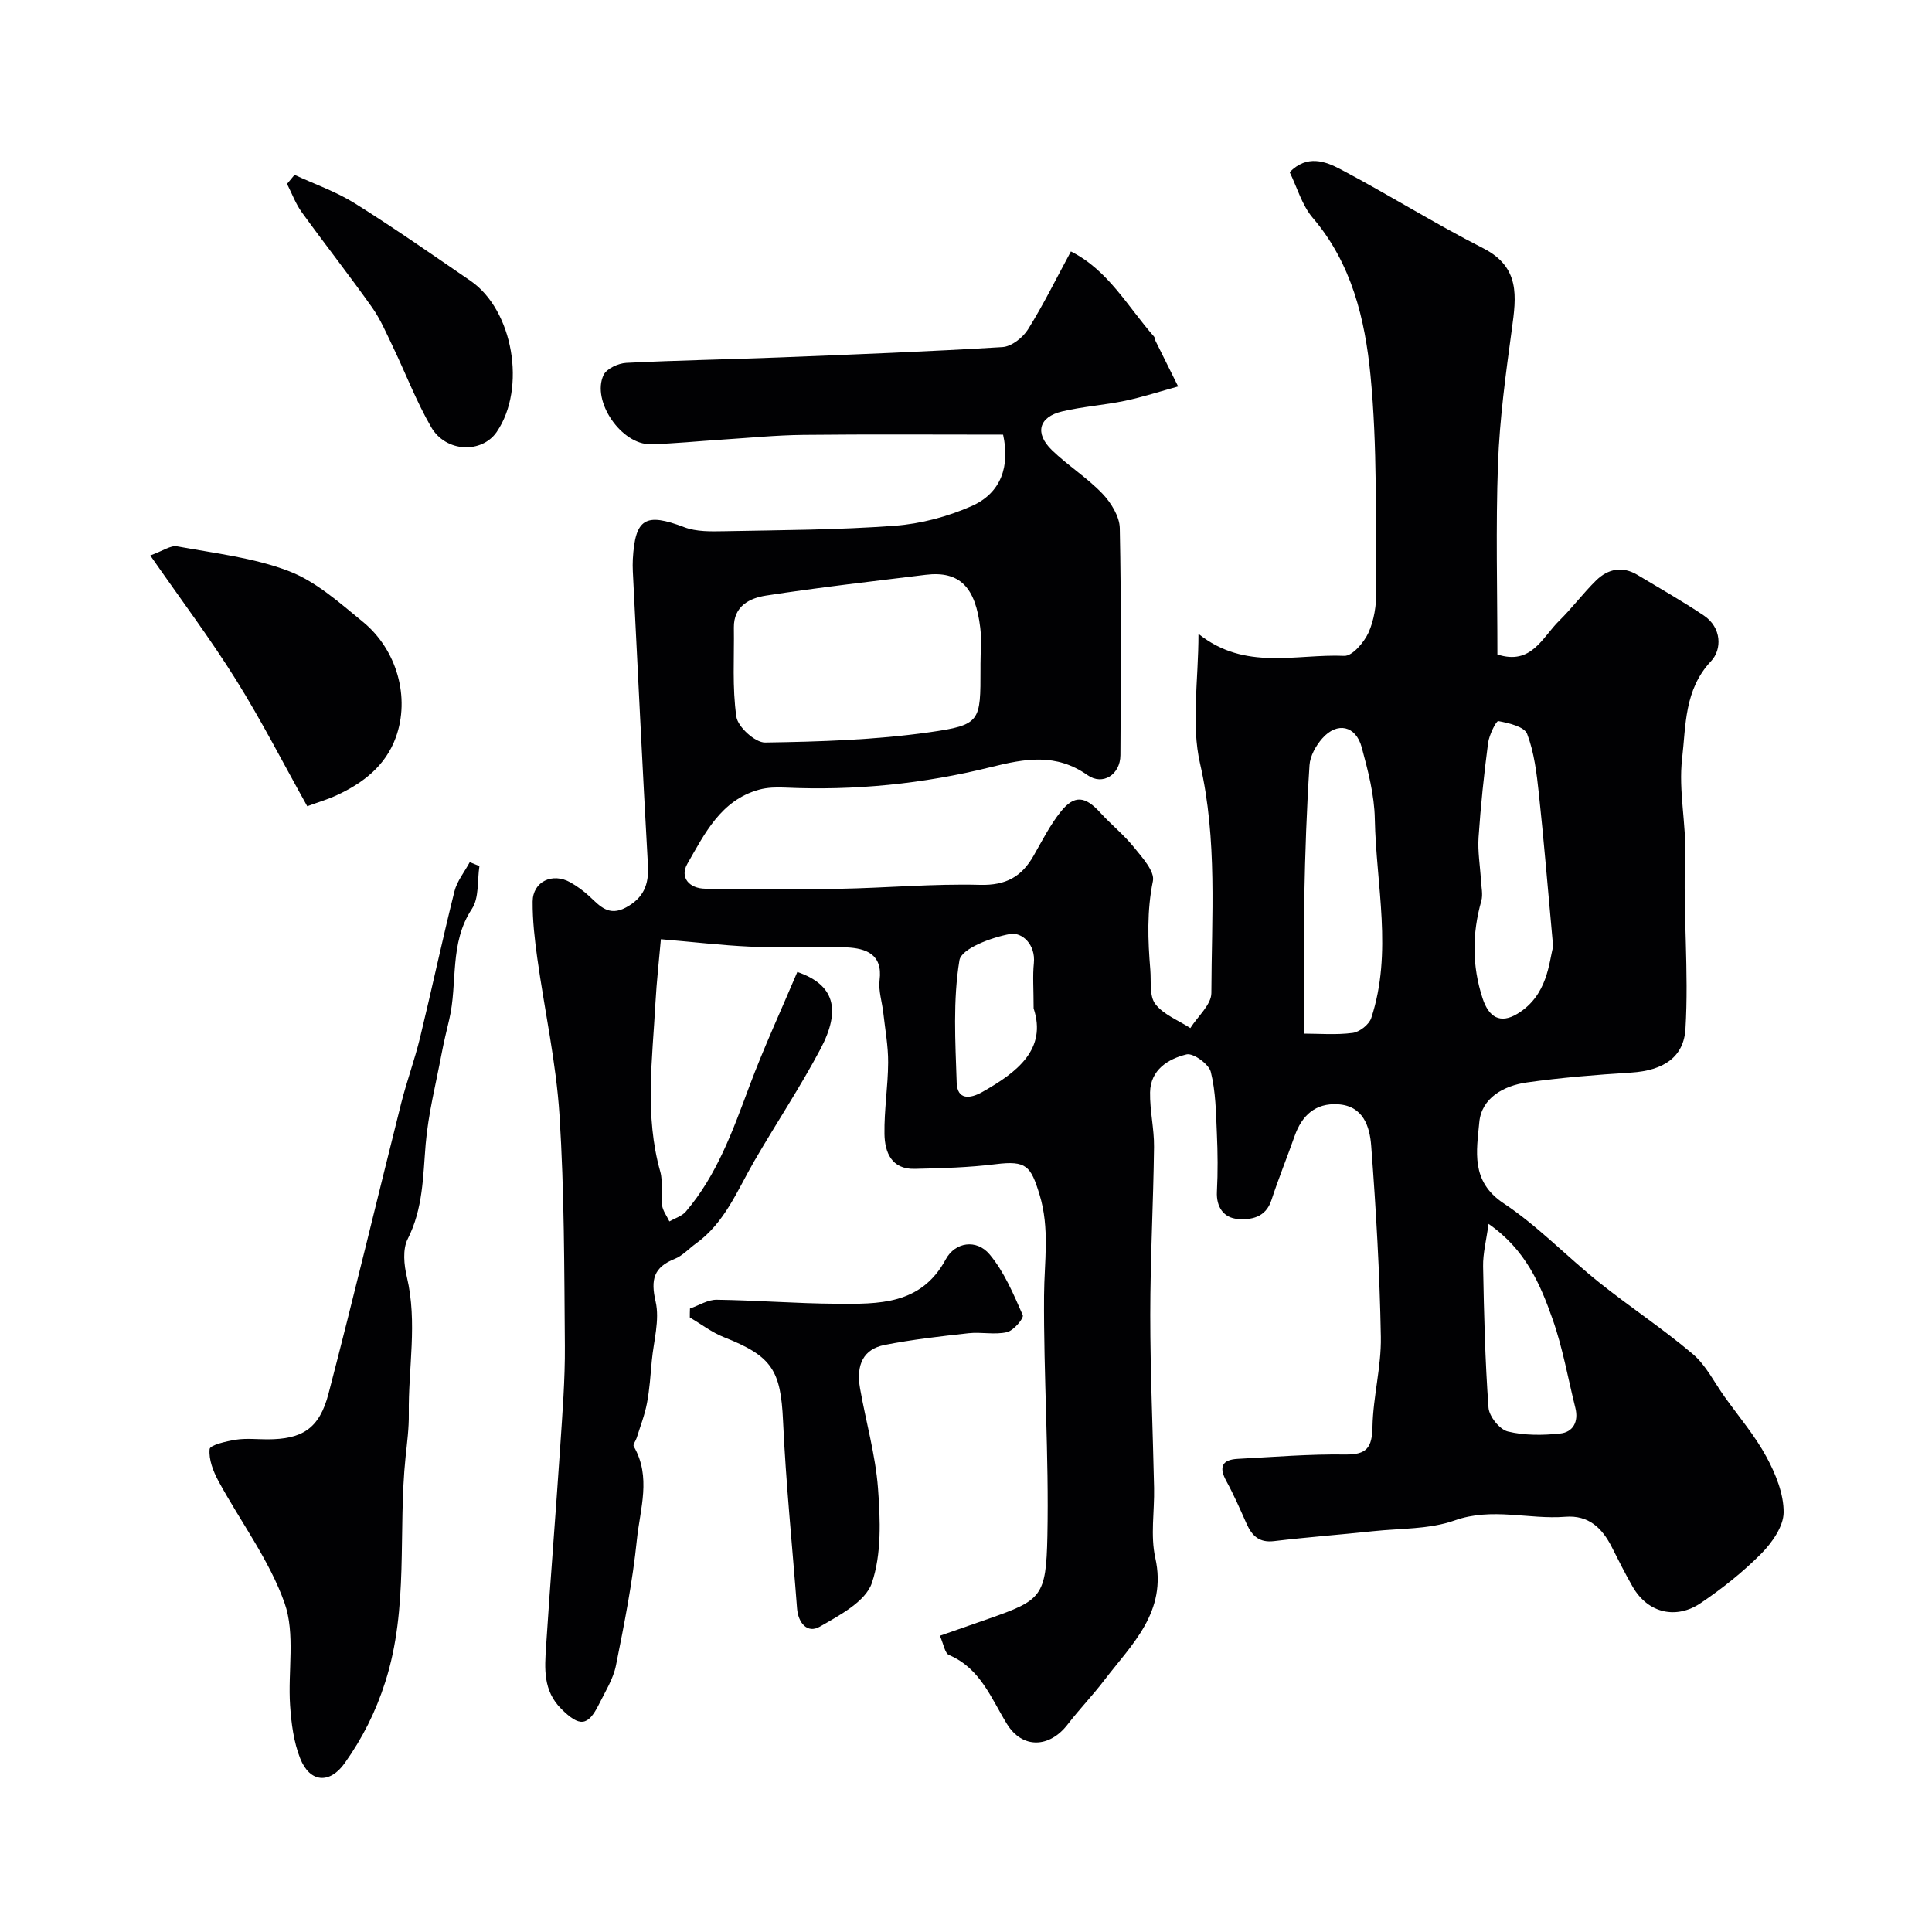 <svg enable-background="new 0 0 400 400" viewBox="0 0 400 400" xmlns="http://www.w3.org/2000/svg"><g fill="#010103"><path d="m136.83 194.46c-.36 4.15-.88 8.66-1.13 13.19-.62 11.66-2.27 23.34 1 34.92.61 2.17.07 4.64.37 6.94.15 1.17.99 2.25 1.52 3.37 1.15-.66 2.59-1.08 3.4-2.03 6.47-7.58 9.73-16.78 13.16-25.95 3-8.04 6.62-15.84 9.93-23.67 7.63 2.62 9.15 7.74 4.77 15.99-4.2 7.92-9.19 15.41-13.69 23.18-3.52 6.07-6.09 12.77-12.1 17.08-1.46 1.05-2.74 2.51-4.35 3.15-4.36 1.74-5.03 4.26-3.97 8.85.88 3.82-.41 8.15-.79 12.25-.27 2.93-.45 5.89-1 8.77-.46 2.45-1.39 4.81-2.13 7.2-.19.6-.82 1.4-.62 1.74 3.69 6.33 1.31 12.96.66 19.34-.89 8.73-2.6 17.4-4.33 26.02-.56 2.8-2.21 5.41-3.51 8.03-2.31 4.67-4.07 4.7-7.81.98-3.8-3.78-3.45-8.37-3.15-12.93.89-13.81 2.01-27.6 2.93-41.4.46-6.93 1.01-13.87.96-20.8-.13-15.94-.1-31.9-1.11-47.79-.69-10.89-3.09-21.67-4.6-32.51-.54-3.88-.99-7.82-.96-11.73.03-4.12 4.08-6.06 7.8-3.97 1.41.8 2.76 1.79 3.95 2.89 2.17 2.03 4.02 4.23 7.56 2.32 3.63-1.96 4.78-4.7 4.56-8.71-1.14-20.3-2.11-40.6-3.13-60.9-.04-.83-.04-1.67 0-2.5.48-8.5 2.64-9.68 10.65-6.63 2.51.96 5.53.88 8.3.83 11.76-.23 23.55-.26 35.27-1.13 5.4-.4 10.96-1.88 15.92-4.07 6.15-2.72 7.95-8.28 6.52-14.79-13.89 0-27.64-.1-41.38.05-5.6.06-11.2.62-16.8.98-4.93.31-9.86.84-14.8.95-6.03.13-12.28-8.93-9.74-14.32.62-1.32 3.04-2.43 4.69-2.52 10.59-.54 21.2-.71 31.8-1.13 15.37-.61 30.75-1.2 46.1-2.14 1.87-.11 4.23-1.96 5.29-3.67 3.2-5.12 5.86-10.56 8.88-16.13 7.72 3.87 11.76 11.44 17.2 17.61.2.23.18.63.32.92 1.55 3.14 3.12 6.28 4.68 9.42-3.66 1-7.28 2.19-10.99 2.97-4.31.9-8.75 1.19-13.02 2.2-4.85 1.14-5.75 4.52-2.1 8.04 3.29 3.18 7.27 5.68 10.42 8.97 1.79 1.87 3.56 4.72 3.61 7.16.32 15.66.22 31.33.13 47-.02 4.02-3.65 6.36-6.8 4.14-6.52-4.59-12.87-3.45-20.06-1.66-13.91 3.46-28.18 4.89-42.58 4.23-1.79-.08-3.69-.04-5.4.44-7.89 2.19-11.23 9.09-14.83 15.36-1.58 2.74.33 5.11 3.75 5.14 9.19.08 18.39.19 27.58.02 9.77-.17 19.55-1.08 29.3-.82 5.34.14 8.61-1.7 11.07-6.04 1.77-3.11 3.42-6.37 5.64-9.14 2.81-3.5 5.06-3.18 8.14.21 2.24 2.47 4.89 4.58 6.97 7.16 1.71 2.12 4.36 5.01 3.95 7.01-1.27 6.19-1.05 12.25-.54 18.39.2 2.42-.23 5.42 1.04 7.08 1.7 2.21 4.77 3.37 7.25 4.98 1.52-2.42 4.34-4.83 4.35-7.25.04-15.84 1.28-31.66-2.34-47.5-1.88-8.21-.33-17.19-.33-26.87 9.63 7.72 20.2 4.12 30.2 4.56 1.64.07 4.07-2.77 4.99-4.78 1.17-2.58 1.65-5.7 1.62-8.58-.17-14.94.25-29.95-1.2-44.78-1.13-11.56-3.88-23.12-11.95-32.55-2.23-2.61-3.23-6.28-4.78-9.46 3.62-3.68 7.4-2.24 10.51-.61 9.95 5.25 19.51 11.25 29.53 16.35 7.73 3.93 6.89 10 5.96 16.78-1.26 9.26-2.53 18.56-2.87 27.88-.48 13.13-.12 26.28-.12 39.46 7.05 2.3 9.29-3.54 12.77-6.96 2.7-2.65 4.98-5.73 7.68-8.38 2.45-2.39 5.42-3.01 8.55-1.13 4.61 2.77 9.3 5.42 13.76 8.42 3.68 2.48 3.77 7 1.48 9.43-5.58 5.92-5.2 13.33-6 20.21-.77 6.63.88 13.5.63 20.23-.43 11.9.78 23.78.07 35.66-.34 5.8-4.41 8.66-11.3 9.09-7.2.45-14.41 1.03-21.55 2.04-4.77.67-9.38 3.19-9.84 8.26-.54 5.89-1.84 12.2 5.02 16.75 7.07 4.69 13.06 11 19.73 16.34 6.37 5.1 13.23 9.61 19.45 14.88 2.74 2.32 4.45 5.87 6.61 8.88 2.94 4.11 6.27 8.02 8.66 12.44 1.89 3.5 3.57 7.63 3.54 11.47-.02 2.89-2.39 6.26-4.62 8.52-3.79 3.82-8.09 7.24-12.56 10.26-4.92 3.33-10.83 2.26-14.09-3.42-1.53-2.66-2.9-5.42-4.29-8.16-2.01-3.97-4.81-6.68-9.63-6.3-7.61.6-15.15-2-22.93.76-5.21 1.85-11.17 1.62-16.81 2.22-6.85.73-13.72 1.24-20.56 2.06-3.06.37-4.56-1.07-5.68-3.56-1.34-2.99-2.64-6-4.21-8.87-1.59-2.9-.91-4.43 2.35-4.6 7.42-.39 14.85-1.01 22.27-.9 4.5.07 5.55-1.47 5.64-5.75.12-6.21 1.84-12.41 1.73-18.6-.23-13.21-1-26.42-2-39.6-.3-3.93-1.62-8.24-6.87-8.56-4.67-.29-7.47 2.29-8.98 6.57-1.56 4.44-3.35 8.81-4.81 13.29-1.18 3.62-4.26 4.12-7.02 3.88-2.81-.24-4.43-2.41-4.26-5.67.21-4.01.17-8.05-.01-12.07-.19-4.26-.23-8.63-1.26-12.72-.41-1.61-3.65-3.95-5.02-3.61-3.81.93-7.46 3.18-7.55 7.85-.07 3.76.86 7.54.82 11.3-.14 11.6-.78 23.2-.78 34.81 0 11.94.54 23.87.79 35.81.1 4.83-.78 9.85.25 14.46 2.5 11.22-4.86 17.88-10.59 25.38-2.39 3.13-5.15 5.99-7.55 9.11-3.79 4.93-9.4 5.08-12.58-.1-3.3-5.37-5.51-11.51-11.99-14.27-.87-.37-1.1-2.23-1.89-3.98 3.56-1.25 6.85-2.39 10.13-3.54 10.9-3.83 11.87-4.54 12.13-17.1.34-16.59-.8-33.2-.69-49.8.04-7.02 1.22-13.85-.94-20.92-1.81-5.91-2.73-7.07-9.08-6.28-5.56.69-11.2.85-16.81.97-4.75.1-6.15-3.44-6.21-7.22-.08-4.92.73-9.86.76-14.79.02-3.42-.62-6.85-1-10.28-.25-2.27-1.04-4.6-.77-6.79.69-5.43-2.92-6.57-6.77-6.77-6.68-.35-13.4.09-20.09-.16-5.88-.27-11.73-.97-18.42-1.53zm66.17-57.02c0-2.49.25-5.02-.05-7.48-1-8.3-4.16-11.83-11.32-10.95-11.03 1.36-22.08 2.6-33.05 4.3-3.33.52-6.7 2.13-6.64 6.63.09 6.17-.36 12.41.52 18.46.31 2.11 3.89 5.36 5.94 5.33 11.34-.17 22.77-.53 33.98-2.12 10.72-1.52 10.62-2.22 10.62-13.17 0-.34 0-.67 0-1zm67 76.56c3.13 0 6.65.3 10.07-.15 1.42-.19 3.38-1.73 3.83-3.07 4.48-13.62 1.01-27.48.74-41.23-.09-4.96-1.4-9.98-2.71-14.82-1.22-4.52-5.09-5.34-8.16-1.86-1.32 1.5-2.53 3.64-2.65 5.56-.59 9.09-.91 18.2-1.08 27.3-.17 9.23-.04 18.46-.04 28.27zm51.56-18c-1.15-12.56-1.93-22.16-2.96-31.72-.45-4.17-.95-8.46-2.42-12.33-.57-1.5-3.81-2.26-5.97-2.66-.43-.08-1.91 2.89-2.12 4.56-.85 6.48-1.53 12.99-1.97 19.51-.2 2.92.32 5.89.49 8.84.08 1.45.45 3 .08 4.33-1.91 6.77-1.94 13.41.26 20.15 1.28 3.92 3.64 5.37 7.21 3.21 6.29-3.8 6.52-10.67 7.4-13.89zm-13.37 57.39c-.47 3.45-1.18 6.13-1.13 8.8.18 9.76.41 19.53 1.12 29.26.13 1.8 2.29 4.5 3.98 4.92 3.45.85 7.26.81 10.84.43 2.71-.28 3.87-2.48 3.16-5.31-1.53-6.13-2.61-12.42-4.71-18.36-2.54-7.22-5.58-14.39-13.26-19.74zm-94.19-44.62c0-4.06-.22-6.73.05-9.36.39-3.88-2.46-6.48-4.94-6.03-3.85.7-10.07 3.01-10.47 5.44-1.36 8.25-.85 16.86-.57 25.31.12 3.65 2.76 3.39 5.33 1.94 7.28-4.11 13.38-8.88 10.6-17.3z"/><path d="m99.26 179.32c-.46 2.99-.04 6.57-1.56 8.86-4.73 7.13-2.9 15.33-4.69 22.89-.56 2.36-1.13 4.71-1.58 7.09-1.18 6.24-2.77 12.45-3.3 18.74-.56 6.71-.53 13.33-3.72 19.62-1.08 2.13-.77 5.36-.17 7.87 2.23 9.44.27 18.88.4 28.3.04 2.99-.36 5.99-.67 8.97-1.61 15.47.72 31.17-4.2 46.56-2.01 6.29-4.74 11.65-8.38 16.79-3.12 4.41-7.24 4.1-9.24-.95-1.35-3.41-1.84-7.28-2.09-10.98-.48-7.09 1.11-14.79-1.14-21.18-3.15-8.92-9.11-16.82-13.69-25.26-1.09-2.01-2.04-4.48-1.83-6.62.08-.85 3.48-1.63 5.44-1.94 2.11-.33 4.32-.08 6.49-.08 7.25 0 10.79-2.19 12.69-9.47 5.21-19.97 10-40.05 15.03-60.07 1.15-4.57 2.8-9.02 3.91-13.59 2.45-10.09 4.61-20.26 7.13-30.33.54-2.14 2.09-4.03 3.17-6.04.67.27 1.34.54 2 .82z"/><path d="m142.85 270.92c1.85-.64 3.7-1.85 5.54-1.82 8.26.11 16.51.78 24.77.83 8.71.06 17.54.29 22.65-9.2 1.93-3.58 6.37-4.24 9.06-1.04 3.03 3.61 4.95 8.21 6.88 12.59.28.64-1.91 3.22-3.27 3.53-2.53.59-5.31-.07-7.94.22-5.82.64-11.66 1.3-17.4 2.43-4.35.86-5.95 4.04-5.07 9.03 1.21 6.89 3.19 13.71 3.71 20.65.49 6.53.76 13.59-1.27 19.6-1.3 3.84-6.69 6.7-10.79 9.05-2.56 1.47-4.47-.77-4.7-3.8-.98-12.94-2.31-25.87-2.9-38.83-.48-10.43-2.26-13.38-12.22-17.3-2.51-.99-4.73-2.71-7.08-4.1-.01-.6.01-1.22.03-1.84z"/><path d="m31.11 115c2.66-.96 4.23-2.13 5.54-1.89 7.79 1.44 15.86 2.34 23.17 5.14 5.6 2.14 10.47 6.54 15.25 10.44 7.16 5.83 9.88 15.77 6.87 24.01-2.13 5.84-6.73 9.4-12.19 11.93-1.9.88-3.93 1.48-6.14 2.29-4.87-8.71-9.45-17.69-14.77-26.21-5.32-8.51-11.38-16.57-17.73-25.71z"/><path d="m60.98 36.2c4.17 1.93 8.58 3.46 12.44 5.87 8.15 5.1 16.04 10.62 23.98 16.06 8.85 6.06 11.62 22.21 5.46 31.27-3.09 4.54-10.55 4.29-13.58-.95-3.08-5.33-5.29-11.14-7.96-16.71-1.33-2.77-2.55-5.65-4.31-8.13-4.72-6.66-9.77-13.08-14.55-19.7-1.27-1.76-2.03-3.88-3.03-5.84.52-.62 1.04-1.25 1.55-1.87z"/></g></svg>